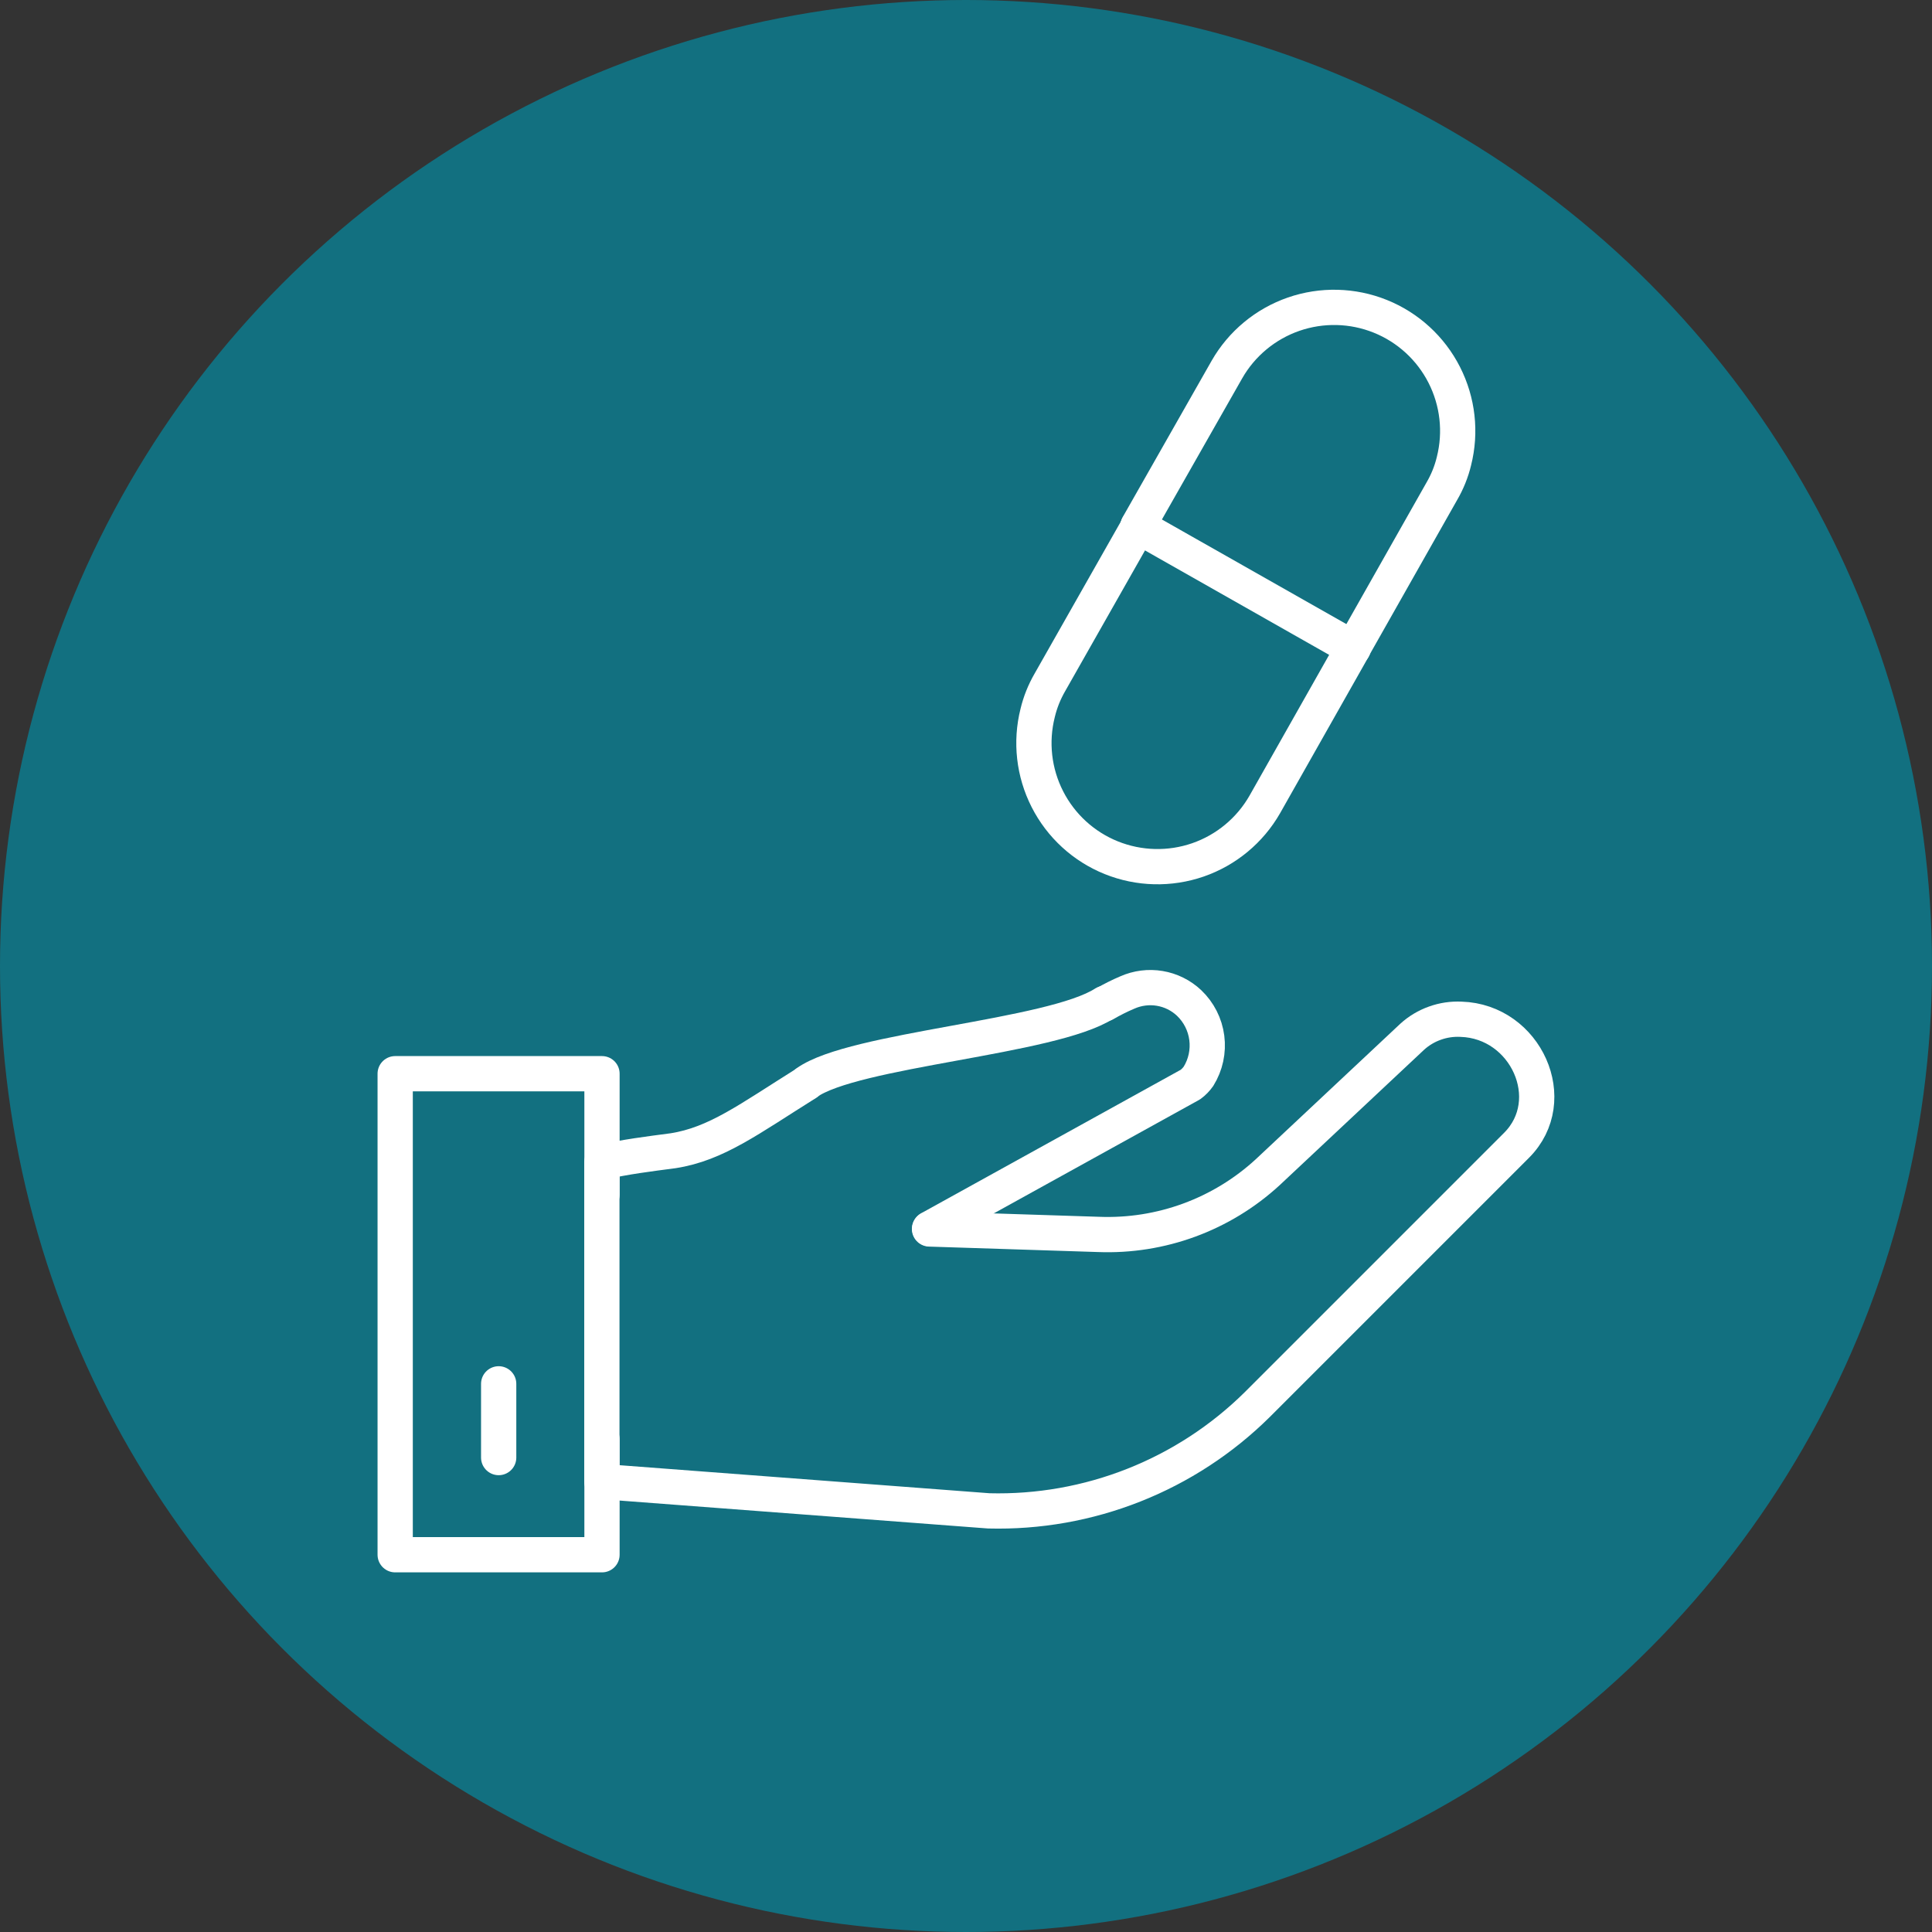 <svg width="44" height="44" viewBox="0 0 44 44" fill="none" xmlns="http://www.w3.org/2000/svg">
<rect x="0" y="0" width="44" height="44" fill="#333333" stroke="none"/>
<circle cx="22" cy="22" r="22" fill="#127080"/>
<path d="M18.37 24.666C17.056 25.488 16.316 26.053 15.33 26.207C14.786 26.279 14.241 26.346 13.707 26.469V33.741L22.52 34.409C23.649 34.438 24.773 34.239 25.823 33.823C26.873 33.408 27.829 32.784 28.632 31.99L32.052 28.57L34.538 26.084C35.565 25.057 34.754 23.259 33.275 23.213C33.072 23.203 32.869 23.233 32.678 23.302C32.486 23.37 32.31 23.476 32.16 23.613L28.873 26.695C27.826 27.659 26.439 28.169 25.016 28.113L21.169 27.989" stroke="white" stroke-width="0.803" stroke-linecap="round" stroke-linejoin="round"/>
<path d="M25.159 22.861C25.325 22.765 25.496 22.679 25.673 22.604C25.905 22.501 26.162 22.468 26.412 22.51C26.663 22.552 26.895 22.667 27.08 22.841C27.302 23.052 27.445 23.333 27.484 23.637C27.523 23.941 27.457 24.249 27.296 24.51C27.245 24.583 27.183 24.647 27.111 24.7L21.174 27.982" stroke="white" stroke-width="0.803" stroke-linecap="round" stroke-linejoin="round"/>
<path d="M18.371 24.659C19.434 23.894 23.954 23.632 25.156 22.852" stroke="white" stroke-width="0.803" stroke-linecap="round" stroke-linejoin="round"/>
<path d="M13.71 27.206V24.453H9V35.408H13.71V32.778" stroke="white" stroke-width="0.803" stroke-linecap="round" stroke-linejoin="round"/>
<path d="M30.817 14.763L28.804 18.322C28.466 18.912 27.926 19.36 27.283 19.583C26.641 19.805 25.94 19.788 25.309 19.534C24.678 19.28 24.161 18.806 23.853 18.2C23.544 17.593 23.466 16.896 23.632 16.237C23.69 15.993 23.784 15.76 23.909 15.543L25.928 11.984" stroke="white" stroke-width="0.803" stroke-linecap="round" stroke-linejoin="round"/>
<path d="M25.918 11.984L30.818 14.763" stroke="white" stroke-width="0.803" stroke-linecap="round" stroke-linejoin="round"/>
<path d="M25.918 11.975L27.942 8.416C28.279 7.826 28.82 7.378 29.462 7.155C30.104 6.933 30.806 6.95 31.436 7.204C32.067 7.458 32.584 7.932 32.892 8.538C33.201 9.145 33.279 9.842 33.113 10.501C33.055 10.743 32.961 10.975 32.836 11.189L30.818 14.754" stroke="white" stroke-width="0.803" stroke-linecap="round" stroke-linejoin="round"/>
<path d="M11.357 31.516V33.195" stroke="white" stroke-width="0.803" stroke-linecap="round" stroke-linejoin="round"/>
</svg>
